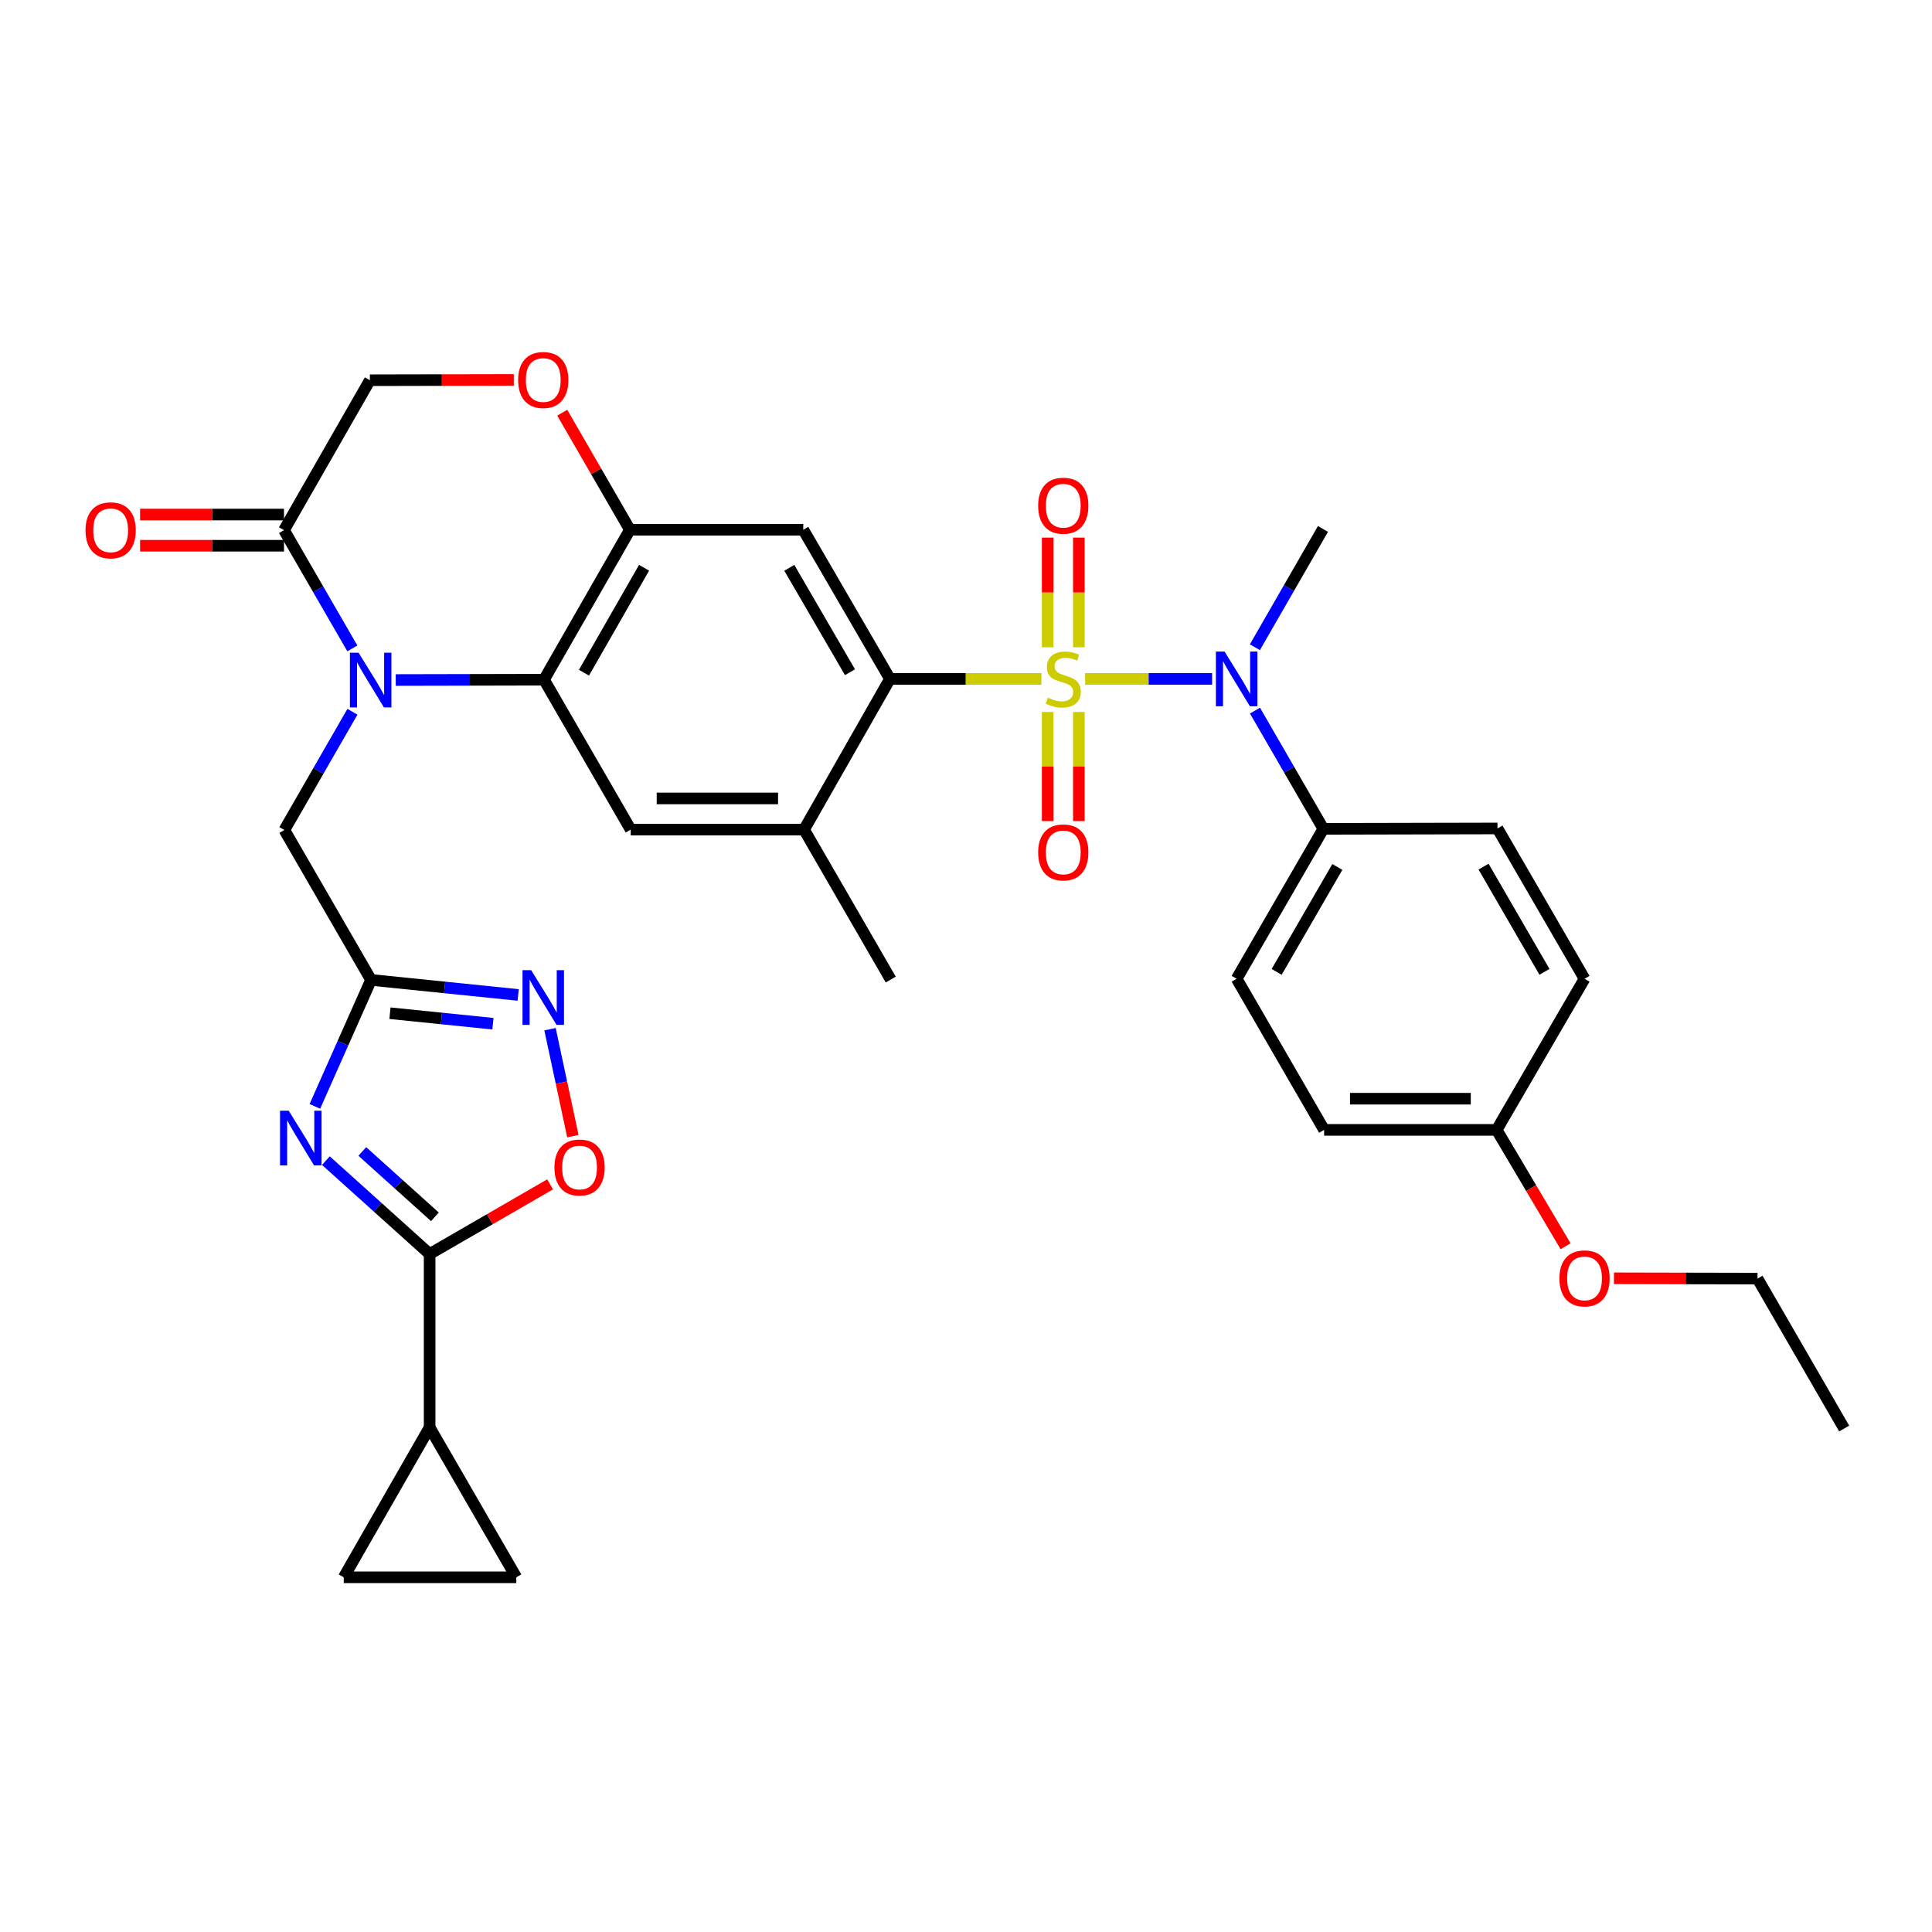 <?xml version='1.0' encoding='iso-8859-1'?>
<svg version='1.1' baseProfile='full'
              xmlns='http://www.w3.org/2000/svg'
                      xmlns:rdkit='http://www.rdkit.org/xml'
                      xmlns:xlink='http://www.w3.org/1999/xlink'
                  xml:space='preserve'
width='1000px' height='1000px' viewBox='0 0 1000 1000'>
<!-- END OF HEADER -->
<rect style='opacity:1.0;fill:#FFFFFF;stroke:none' width='1000' height='1000' x='0' y='0'> </rect>
<path class='bond-2' d='M 539.026,351.406 L 499.83,351.406' style='fill:none;fill-rule:evenodd;stroke:#CCCC00;stroke-width:6px;stroke-linecap:butt;stroke-linejoin:miter;stroke-opacity:1' />
<path class='bond-2' d='M 499.83,351.406 L 460.634,351.406' style='fill:none;fill-rule:evenodd;stroke:#000000;stroke-width:6px;stroke-linecap:butt;stroke-linejoin:miter;stroke-opacity:1' />
<path class='bond-6' d='M 561.672,351.406 L 594.531,351.406' style='fill:none;fill-rule:evenodd;stroke:#CCCC00;stroke-width:6px;stroke-linecap:butt;stroke-linejoin:miter;stroke-opacity:1' />
<path class='bond-6' d='M 594.531,351.406 L 627.39,351.406' style='fill:none;fill-rule:evenodd;stroke:#0000FF;stroke-width:6px;stroke-linecap:butt;stroke-linejoin:miter;stroke-opacity:1' />
<path class='bond-17' d='M 558.419,335.042 L 558.419,306.655' style='fill:none;fill-rule:evenodd;stroke:#CCCC00;stroke-width:6px;stroke-linecap:butt;stroke-linejoin:miter;stroke-opacity:1' />
<path class='bond-17' d='M 558.419,306.655 L 558.419,278.267' style='fill:none;fill-rule:evenodd;stroke:#FF0000;stroke-width:6px;stroke-linecap:butt;stroke-linejoin:miter;stroke-opacity:1' />
<path class='bond-17' d='M 542.278,335.042 L 542.278,306.655' style='fill:none;fill-rule:evenodd;stroke:#CCCC00;stroke-width:6px;stroke-linecap:butt;stroke-linejoin:miter;stroke-opacity:1' />
<path class='bond-17' d='M 542.278,306.655 L 542.278,278.267' style='fill:none;fill-rule:evenodd;stroke:#FF0000;stroke-width:6px;stroke-linecap:butt;stroke-linejoin:miter;stroke-opacity:1' />
<path class='bond-18' d='M 542.278,368.529 L 542.278,396.762' style='fill:none;fill-rule:evenodd;stroke:#CCCC00;stroke-width:6px;stroke-linecap:butt;stroke-linejoin:miter;stroke-opacity:1' />
<path class='bond-18' d='M 542.278,396.762 L 542.278,424.995' style='fill:none;fill-rule:evenodd;stroke:#FF0000;stroke-width:6px;stroke-linecap:butt;stroke-linejoin:miter;stroke-opacity:1' />
<path class='bond-18' d='M 558.419,368.529 L 558.419,396.762' style='fill:none;fill-rule:evenodd;stroke:#CCCC00;stroke-width:6px;stroke-linecap:butt;stroke-linejoin:miter;stroke-opacity:1' />
<path class='bond-18' d='M 558.419,396.762 L 558.419,424.995' style='fill:none;fill-rule:evenodd;stroke:#FF0000;stroke-width:6px;stroke-linecap:butt;stroke-linejoin:miter;stroke-opacity:1' />
<path class='bond-0' d='M 204.84,351.978 L 243.215,351.894' style='fill:none;fill-rule:evenodd;stroke:#0000FF;stroke-width:6px;stroke-linecap:butt;stroke-linejoin:miter;stroke-opacity:1' />
<path class='bond-0' d='M 243.215,351.894 L 281.589,351.809' style='fill:none;fill-rule:evenodd;stroke:#000000;stroke-width:6px;stroke-linecap:butt;stroke-linejoin:miter;stroke-opacity:1' />
<path class='bond-10' d='M 182.375,335.606 L 164.685,305.006' style='fill:none;fill-rule:evenodd;stroke:#0000FF;stroke-width:6px;stroke-linecap:butt;stroke-linejoin:miter;stroke-opacity:1' />
<path class='bond-10' d='M 164.685,305.006 L 146.995,274.406' style='fill:none;fill-rule:evenodd;stroke:#000000;stroke-width:6px;stroke-linecap:butt;stroke-linejoin:miter;stroke-opacity:1' />
<path class='bond-16' d='M 182.418,368.405 L 164.805,399.006' style='fill:none;fill-rule:evenodd;stroke:#0000FF;stroke-width:6px;stroke-linecap:butt;stroke-linejoin:miter;stroke-opacity:1' />
<path class='bond-16' d='M 164.805,399.006 L 147.192,429.607' style='fill:none;fill-rule:evenodd;stroke:#000000;stroke-width:6px;stroke-linecap:butt;stroke-linejoin:miter;stroke-opacity:1' />
<path class='bond-1' d='M 162.978,572.659 L 177.516,539.933' style='fill:none;fill-rule:evenodd;stroke:#0000FF;stroke-width:6px;stroke-linecap:butt;stroke-linejoin:miter;stroke-opacity:1' />
<path class='bond-1' d='M 177.516,539.933 L 192.054,507.207' style='fill:none;fill-rule:evenodd;stroke:#000000;stroke-width:6px;stroke-linecap:butt;stroke-linejoin:miter;stroke-opacity:1' />
<path class='bond-5' d='M 168.675,600.744 L 195.523,624.909' style='fill:none;fill-rule:evenodd;stroke:#0000FF;stroke-width:6px;stroke-linecap:butt;stroke-linejoin:miter;stroke-opacity:1' />
<path class='bond-5' d='M 195.523,624.909 L 222.371,649.074' style='fill:none;fill-rule:evenodd;stroke:#000000;stroke-width:6px;stroke-linecap:butt;stroke-linejoin:miter;stroke-opacity:1' />
<path class='bond-5' d='M 187.528,595.997 L 206.321,612.912' style='fill:none;fill-rule:evenodd;stroke:#0000FF;stroke-width:6px;stroke-linecap:butt;stroke-linejoin:miter;stroke-opacity:1' />
<path class='bond-5' d='M 206.321,612.912 L 225.115,629.828' style='fill:none;fill-rule:evenodd;stroke:#000000;stroke-width:6px;stroke-linecap:butt;stroke-linejoin:miter;stroke-opacity:1' />
<path class='bond-8' d='M 460.634,351.406 L 415.772,274.209' style='fill:none;fill-rule:evenodd;stroke:#000000;stroke-width:6px;stroke-linecap:butt;stroke-linejoin:miter;stroke-opacity:1' />
<path class='bond-8' d='M 439.949,347.936 L 408.546,293.898' style='fill:none;fill-rule:evenodd;stroke:#000000;stroke-width:6px;stroke-linecap:butt;stroke-linejoin:miter;stroke-opacity:1' />
<path class='bond-14' d='M 460.634,351.406 L 416.184,429.41' style='fill:none;fill-rule:evenodd;stroke:#000000;stroke-width:6px;stroke-linecap:butt;stroke-linejoin:miter;stroke-opacity:1' />
<path class='bond-3' d='M 281.589,351.809 L 326.451,429.41' style='fill:none;fill-rule:evenodd;stroke:#000000;stroke-width:6px;stroke-linecap:butt;stroke-linejoin:miter;stroke-opacity:1' />
<path class='bond-34' d='M 281.589,351.809 L 326.03,274.209' style='fill:none;fill-rule:evenodd;stroke:#000000;stroke-width:6px;stroke-linecap:butt;stroke-linejoin:miter;stroke-opacity:1' />
<path class='bond-34' d='M 302.262,348.19 L 333.37,293.87' style='fill:none;fill-rule:evenodd;stroke:#000000;stroke-width:6px;stroke-linecap:butt;stroke-linejoin:miter;stroke-opacity:1' />
<path class='bond-4' d='M 192.054,507.207 L 147.192,429.607' style='fill:none;fill-rule:evenodd;stroke:#000000;stroke-width:6px;stroke-linecap:butt;stroke-linejoin:miter;stroke-opacity:1' />
<path class='bond-7' d='M 192.054,507.207 L 230.13,511.095' style='fill:none;fill-rule:evenodd;stroke:#000000;stroke-width:6px;stroke-linecap:butt;stroke-linejoin:miter;stroke-opacity:1' />
<path class='bond-7' d='M 230.13,511.095 L 268.206,514.984' style='fill:none;fill-rule:evenodd;stroke:#0000FF;stroke-width:6px;stroke-linecap:butt;stroke-linejoin:miter;stroke-opacity:1' />
<path class='bond-7' d='M 201.837,524.431 L 228.49,527.153' style='fill:none;fill-rule:evenodd;stroke:#000000;stroke-width:6px;stroke-linecap:butt;stroke-linejoin:miter;stroke-opacity:1' />
<path class='bond-7' d='M 228.49,527.153 L 255.144,529.874' style='fill:none;fill-rule:evenodd;stroke:#0000FF;stroke-width:6px;stroke-linecap:butt;stroke-linejoin:miter;stroke-opacity:1' />
<path class='bond-13' d='M 222.371,649.074 L 222.371,738.807' style='fill:none;fill-rule:evenodd;stroke:#000000;stroke-width:6px;stroke-linecap:butt;stroke-linejoin:miter;stroke-opacity:1' />
<path class='bond-37' d='M 222.371,649.074 L 253.551,631.049' style='fill:none;fill-rule:evenodd;stroke:#000000;stroke-width:6px;stroke-linecap:butt;stroke-linejoin:miter;stroke-opacity:1' />
<path class='bond-37' d='M 253.551,631.049 L 284.731,613.023' style='fill:none;fill-rule:evenodd;stroke:#FF0000;stroke-width:6px;stroke-linecap:butt;stroke-linejoin:miter;stroke-opacity:1' />
<path class='bond-21' d='M 649.574,367.807 L 667.268,398.406' style='fill:none;fill-rule:evenodd;stroke:#0000FF;stroke-width:6px;stroke-linecap:butt;stroke-linejoin:miter;stroke-opacity:1' />
<path class='bond-21' d='M 667.268,398.406 L 684.961,429.006' style='fill:none;fill-rule:evenodd;stroke:#000000;stroke-width:6px;stroke-linecap:butt;stroke-linejoin:miter;stroke-opacity:1' />
<path class='bond-29' d='M 649.529,335.007 L 667.146,304.397' style='fill:none;fill-rule:evenodd;stroke:#0000FF;stroke-width:6px;stroke-linecap:butt;stroke-linejoin:miter;stroke-opacity:1' />
<path class='bond-29' d='M 667.146,304.397 L 684.764,273.787' style='fill:none;fill-rule:evenodd;stroke:#000000;stroke-width:6px;stroke-linecap:butt;stroke-linejoin:miter;stroke-opacity:1' />
<path class='bond-11' d='M 284.692,532.716 L 290.607,560.39' style='fill:none;fill-rule:evenodd;stroke:#0000FF;stroke-width:6px;stroke-linecap:butt;stroke-linejoin:miter;stroke-opacity:1' />
<path class='bond-11' d='M 290.607,560.39 L 296.521,588.065' style='fill:none;fill-rule:evenodd;stroke:#FF0000;stroke-width:6px;stroke-linecap:butt;stroke-linejoin:miter;stroke-opacity:1' />
<path class='bond-9' d='M 415.772,274.209 L 326.03,274.209' style='fill:none;fill-rule:evenodd;stroke:#000000;stroke-width:6px;stroke-linecap:butt;stroke-linejoin:miter;stroke-opacity:1' />
<path class='bond-15' d='M 326.03,274.209 L 308.52,243.909' style='fill:none;fill-rule:evenodd;stroke:#000000;stroke-width:6px;stroke-linecap:butt;stroke-linejoin:miter;stroke-opacity:1' />
<path class='bond-15' d='M 308.52,243.909 L 291.01,213.609' style='fill:none;fill-rule:evenodd;stroke:#FF0000;stroke-width:6px;stroke-linecap:butt;stroke-linejoin:miter;stroke-opacity:1' />
<path class='bond-23' d='M 146.995,266.336 L 109.754,266.336' style='fill:none;fill-rule:evenodd;stroke:#000000;stroke-width:6px;stroke-linecap:butt;stroke-linejoin:miter;stroke-opacity:1' />
<path class='bond-23' d='M 109.754,266.336 L 72.514,266.336' style='fill:none;fill-rule:evenodd;stroke:#FF0000;stroke-width:6px;stroke-linecap:butt;stroke-linejoin:miter;stroke-opacity:1' />
<path class='bond-23' d='M 146.995,282.476 L 109.754,282.476' style='fill:none;fill-rule:evenodd;stroke:#000000;stroke-width:6px;stroke-linecap:butt;stroke-linejoin:miter;stroke-opacity:1' />
<path class='bond-23' d='M 109.754,282.476 L 72.514,282.476' style='fill:none;fill-rule:evenodd;stroke:#FF0000;stroke-width:6px;stroke-linecap:butt;stroke-linejoin:miter;stroke-opacity:1' />
<path class='bond-36' d='M 146.995,274.406 L 191.453,196.805' style='fill:none;fill-rule:evenodd;stroke:#000000;stroke-width:6px;stroke-linecap:butt;stroke-linejoin:miter;stroke-opacity:1' />
<path class='bond-12' d='M 326.451,429.41 L 416.184,429.41' style='fill:none;fill-rule:evenodd;stroke:#000000;stroke-width:6px;stroke-linecap:butt;stroke-linejoin:miter;stroke-opacity:1' />
<path class='bond-12' d='M 339.911,413.269 L 402.724,413.269' style='fill:none;fill-rule:evenodd;stroke:#000000;stroke-width:6px;stroke-linecap:butt;stroke-linejoin:miter;stroke-opacity:1' />
<path class='bond-19' d='M 222.371,738.807 L 177.922,816.408' style='fill:none;fill-rule:evenodd;stroke:#000000;stroke-width:6px;stroke-linecap:butt;stroke-linejoin:miter;stroke-opacity:1' />
<path class='bond-20' d='M 222.371,738.807 L 267.233,816.408' style='fill:none;fill-rule:evenodd;stroke:#000000;stroke-width:6px;stroke-linecap:butt;stroke-linejoin:miter;stroke-opacity:1' />
<path class='bond-31' d='M 416.184,429.41 L 461.046,507.01' style='fill:none;fill-rule:evenodd;stroke:#000000;stroke-width:6px;stroke-linecap:butt;stroke-linejoin:miter;stroke-opacity:1' />
<path class='bond-22' d='M 265.943,196.642 L 228.698,196.724' style='fill:none;fill-rule:evenodd;stroke:#FF0000;stroke-width:6px;stroke-linecap:butt;stroke-linejoin:miter;stroke-opacity:1' />
<path class='bond-22' d='M 228.698,196.724 L 191.453,196.805' style='fill:none;fill-rule:evenodd;stroke:#000000;stroke-width:6px;stroke-linecap:butt;stroke-linejoin:miter;stroke-opacity:1' />
<path class='bond-38' d='M 177.922,816.408 L 267.233,816.408' style='fill:none;fill-rule:evenodd;stroke:#000000;stroke-width:6px;stroke-linecap:butt;stroke-linejoin:miter;stroke-opacity:1' />
<path class='bond-24' d='M 684.961,429.006 L 640.09,506.607' style='fill:none;fill-rule:evenodd;stroke:#000000;stroke-width:6px;stroke-linecap:butt;stroke-linejoin:miter;stroke-opacity:1' />
<path class='bond-24' d='M 692.204,448.726 L 660.794,503.046' style='fill:none;fill-rule:evenodd;stroke:#000000;stroke-width:6px;stroke-linecap:butt;stroke-linejoin:miter;stroke-opacity:1' />
<path class='bond-25' d='M 684.961,429.006 L 775.089,428.809' style='fill:none;fill-rule:evenodd;stroke:#000000;stroke-width:6px;stroke-linecap:butt;stroke-linejoin:miter;stroke-opacity:1' />
<path class='bond-28' d='M 640.09,506.607 L 685.365,584.826' style='fill:none;fill-rule:evenodd;stroke:#000000;stroke-width:6px;stroke-linecap:butt;stroke-linejoin:miter;stroke-opacity:1' />
<path class='bond-27' d='M 775.089,428.809 L 820.148,506.607' style='fill:none;fill-rule:evenodd;stroke:#000000;stroke-width:6px;stroke-linecap:butt;stroke-linejoin:miter;stroke-opacity:1' />
<path class='bond-27' d='M 767.881,448.568 L 799.422,503.026' style='fill:none;fill-rule:evenodd;stroke:#000000;stroke-width:6px;stroke-linecap:butt;stroke-linejoin:miter;stroke-opacity:1' />
<path class='bond-26' d='M 774.667,584.826 L 820.148,506.607' style='fill:none;fill-rule:evenodd;stroke:#000000;stroke-width:6px;stroke-linecap:butt;stroke-linejoin:miter;stroke-opacity:1' />
<path class='bond-30' d='M 774.667,584.826 L 792.506,614.943' style='fill:none;fill-rule:evenodd;stroke:#000000;stroke-width:6px;stroke-linecap:butt;stroke-linejoin:miter;stroke-opacity:1' />
<path class='bond-30' d='M 792.506,614.943 L 810.344,645.059' style='fill:none;fill-rule:evenodd;stroke:#FF0000;stroke-width:6px;stroke-linecap:butt;stroke-linejoin:miter;stroke-opacity:1' />
<path class='bond-35' d='M 774.667,584.826 L 685.365,584.826' style='fill:none;fill-rule:evenodd;stroke:#000000;stroke-width:6px;stroke-linecap:butt;stroke-linejoin:miter;stroke-opacity:1' />
<path class='bond-35' d='M 761.272,568.685 L 698.76,568.685' style='fill:none;fill-rule:evenodd;stroke:#000000;stroke-width:6px;stroke-linecap:butt;stroke-linejoin:miter;stroke-opacity:1' />
<path class='bond-32' d='M 835.386,661.644 L 872.535,661.726' style='fill:none;fill-rule:evenodd;stroke:#FF0000;stroke-width:6px;stroke-linecap:butt;stroke-linejoin:miter;stroke-opacity:1' />
<path class='bond-32' d='M 872.535,661.726 L 909.684,661.808' style='fill:none;fill-rule:evenodd;stroke:#000000;stroke-width:6px;stroke-linecap:butt;stroke-linejoin:miter;stroke-opacity:1' />
<path class='bond-33' d='M 909.684,661.808 L 954.545,739.408' style='fill:none;fill-rule:evenodd;stroke:#000000;stroke-width:6px;stroke-linecap:butt;stroke-linejoin:miter;stroke-opacity:1' />
<path  class='atom-0' d='M 542.349 361.126
Q 542.669 361.246, 543.989 361.806
Q 545.309 362.366, 546.749 362.726
Q 548.229 363.046, 549.669 363.046
Q 552.349 363.046, 553.909 361.766
Q 555.469 360.446, 555.469 358.166
Q 555.469 356.606, 554.669 355.646
Q 553.909 354.686, 552.709 354.166
Q 551.509 353.646, 549.509 353.046
Q 546.989 352.286, 545.469 351.566
Q 543.989 350.846, 542.909 349.326
Q 541.869 347.806, 541.869 345.246
Q 541.869 341.686, 544.269 339.486
Q 546.709 337.286, 551.509 337.286
Q 554.789 337.286, 558.509 338.846
L 557.589 341.926
Q 554.189 340.526, 551.629 340.526
Q 548.869 340.526, 547.349 341.686
Q 545.829 342.806, 545.869 344.766
Q 545.869 346.286, 546.629 347.206
Q 547.429 348.126, 548.549 348.646
Q 549.709 349.166, 551.629 349.766
Q 554.189 350.566, 555.709 351.366
Q 557.229 352.166, 558.309 353.806
Q 559.429 355.406, 559.429 358.166
Q 559.429 362.086, 556.789 364.206
Q 554.189 366.286, 549.829 366.286
Q 547.309 366.286, 545.389 365.726
Q 543.509 365.206, 541.269 364.286
L 542.349 361.126
' fill='#CCCC00'/>
<path  class='atom-1' d='M 185.597 337.846
L 194.877 352.846
Q 195.797 354.326, 197.277 357.006
Q 198.757 359.686, 198.837 359.846
L 198.837 337.846
L 202.597 337.846
L 202.597 366.166
L 198.717 366.166
L 188.757 349.766
Q 187.597 347.846, 186.357 345.646
Q 185.157 343.446, 184.797 342.766
L 184.797 366.166
L 181.117 366.166
L 181.117 337.846
L 185.597 337.846
' fill='#0000FF'/>
<path  class='atom-2' d='M 149.433 574.898
L 158.713 589.898
Q 159.633 591.378, 161.113 594.058
Q 162.593 596.738, 162.673 596.898
L 162.673 574.898
L 166.433 574.898
L 166.433 603.218
L 162.553 603.218
L 152.593 586.818
Q 151.433 584.898, 150.193 582.698
Q 148.993 580.498, 148.633 579.818
L 148.633 603.218
L 144.953 603.218
L 144.953 574.898
L 149.433 574.898
' fill='#0000FF'/>
<path  class='atom-7' d='M 633.83 337.246
L 643.11 352.246
Q 644.03 353.726, 645.51 356.406
Q 646.99 359.086, 647.07 359.246
L 647.07 337.246
L 650.83 337.246
L 650.83 365.566
L 646.95 365.566
L 636.99 349.166
Q 635.83 347.246, 634.59 345.046
Q 633.39 342.846, 633.03 342.166
L 633.03 365.566
L 629.35 365.566
L 629.35 337.246
L 633.83 337.246
' fill='#0000FF'/>
<path  class='atom-8' d='M 274.926 502.149
L 284.206 517.149
Q 285.126 518.629, 286.606 521.309
Q 288.086 523.989, 288.166 524.149
L 288.166 502.149
L 291.926 502.149
L 291.926 530.469
L 288.046 530.469
L 278.086 514.069
Q 276.926 512.149, 275.686 509.949
Q 274.486 507.749, 274.126 507.069
L 274.126 530.469
L 270.446 530.469
L 270.446 502.149
L 274.926 502.149
' fill='#0000FF'/>
<path  class='atom-12' d='M 286.972 604.293
Q 286.972 597.493, 290.332 593.693
Q 293.692 589.893, 299.972 589.893
Q 306.252 589.893, 309.612 593.693
Q 312.972 597.493, 312.972 604.293
Q 312.972 611.173, 309.572 615.093
Q 306.172 618.973, 299.972 618.973
Q 293.732 618.973, 290.332 615.093
Q 286.972 611.213, 286.972 604.293
M 299.972 615.773
Q 304.292 615.773, 306.612 612.893
Q 308.972 609.973, 308.972 604.293
Q 308.972 598.733, 306.612 595.933
Q 304.292 593.093, 299.972 593.093
Q 295.652 593.093, 293.292 595.893
Q 290.972 598.693, 290.972 604.293
Q 290.972 610.013, 293.292 612.893
Q 295.652 615.773, 299.972 615.773
' fill='#FF0000'/>
<path  class='atom-16' d='M 268.186 196.688
Q 268.186 189.888, 271.546 186.088
Q 274.906 182.288, 281.186 182.288
Q 287.466 182.288, 290.826 186.088
Q 294.186 189.888, 294.186 196.688
Q 294.186 203.568, 290.786 207.488
Q 287.386 211.368, 281.186 211.368
Q 274.946 211.368, 271.546 207.488
Q 268.186 203.608, 268.186 196.688
M 281.186 208.168
Q 285.506 208.168, 287.826 205.288
Q 290.186 202.368, 290.186 196.688
Q 290.186 191.128, 287.826 188.328
Q 285.506 185.488, 281.186 185.488
Q 276.866 185.488, 274.506 188.288
Q 272.186 191.088, 272.186 196.688
Q 272.186 202.408, 274.506 205.288
Q 276.866 208.168, 281.186 208.168
' fill='#FF0000'/>
<path  class='atom-18' d='M 537.349 261.753
Q 537.349 254.953, 540.709 251.153
Q 544.069 247.353, 550.349 247.353
Q 556.629 247.353, 559.989 251.153
Q 563.349 254.953, 563.349 261.753
Q 563.349 268.633, 559.949 272.553
Q 556.549 276.433, 550.349 276.433
Q 544.109 276.433, 540.709 272.553
Q 537.349 268.673, 537.349 261.753
M 550.349 273.233
Q 554.669 273.233, 556.989 270.353
Q 559.349 267.433, 559.349 261.753
Q 559.349 256.193, 556.989 253.393
Q 554.669 250.553, 550.349 250.553
Q 546.029 250.553, 543.669 253.353
Q 541.349 256.153, 541.349 261.753
Q 541.349 267.473, 543.669 270.353
Q 546.029 273.233, 550.349 273.233
' fill='#FF0000'/>
<path  class='atom-19' d='M 537.349 441.21
Q 537.349 434.41, 540.709 430.61
Q 544.069 426.81, 550.349 426.81
Q 556.629 426.81, 559.989 430.61
Q 563.349 434.41, 563.349 441.21
Q 563.349 448.09, 559.949 452.01
Q 556.549 455.89, 550.349 455.89
Q 544.109 455.89, 540.709 452.01
Q 537.349 448.13, 537.349 441.21
M 550.349 452.69
Q 554.669 452.69, 556.989 449.81
Q 559.349 446.89, 559.349 441.21
Q 559.349 435.65, 556.989 432.85
Q 554.669 430.01, 550.349 430.01
Q 546.029 430.01, 543.669 432.81
Q 541.349 435.61, 541.349 441.21
Q 541.349 446.93, 543.669 449.81
Q 546.029 452.69, 550.349 452.69
' fill='#FF0000'/>
<path  class='atom-24' d='M 44.271 274.486
Q 44.271 267.686, 47.631 263.886
Q 50.991 260.086, 57.271 260.086
Q 63.551 260.086, 66.911 263.886
Q 70.271 267.686, 70.271 274.486
Q 70.271 281.366, 66.871 285.286
Q 63.471 289.166, 57.271 289.166
Q 51.031 289.166, 47.631 285.286
Q 44.271 281.406, 44.271 274.486
M 57.271 285.966
Q 61.591 285.966, 63.911 283.086
Q 66.271 280.166, 66.271 274.486
Q 66.271 268.926, 63.911 266.126
Q 61.591 263.286, 57.271 263.286
Q 52.951 263.286, 50.591 266.086
Q 48.271 268.886, 48.271 274.486
Q 48.271 280.206, 50.591 283.086
Q 52.951 285.966, 57.271 285.966
' fill='#FF0000'/>
<path  class='atom-31' d='M 807.148 661.69
Q 807.148 654.89, 810.508 651.09
Q 813.868 647.29, 820.148 647.29
Q 826.428 647.29, 829.788 651.09
Q 833.148 654.89, 833.148 661.69
Q 833.148 668.57, 829.748 672.49
Q 826.348 676.37, 820.148 676.37
Q 813.908 676.37, 810.508 672.49
Q 807.148 668.61, 807.148 661.69
M 820.148 673.17
Q 824.468 673.17, 826.788 670.29
Q 829.148 667.37, 829.148 661.69
Q 829.148 656.13, 826.788 653.33
Q 824.468 650.49, 820.148 650.49
Q 815.828 650.49, 813.468 653.29
Q 811.148 656.09, 811.148 661.69
Q 811.148 667.41, 813.468 670.29
Q 815.828 673.17, 820.148 673.17
' fill='#FF0000'/>
</svg>
